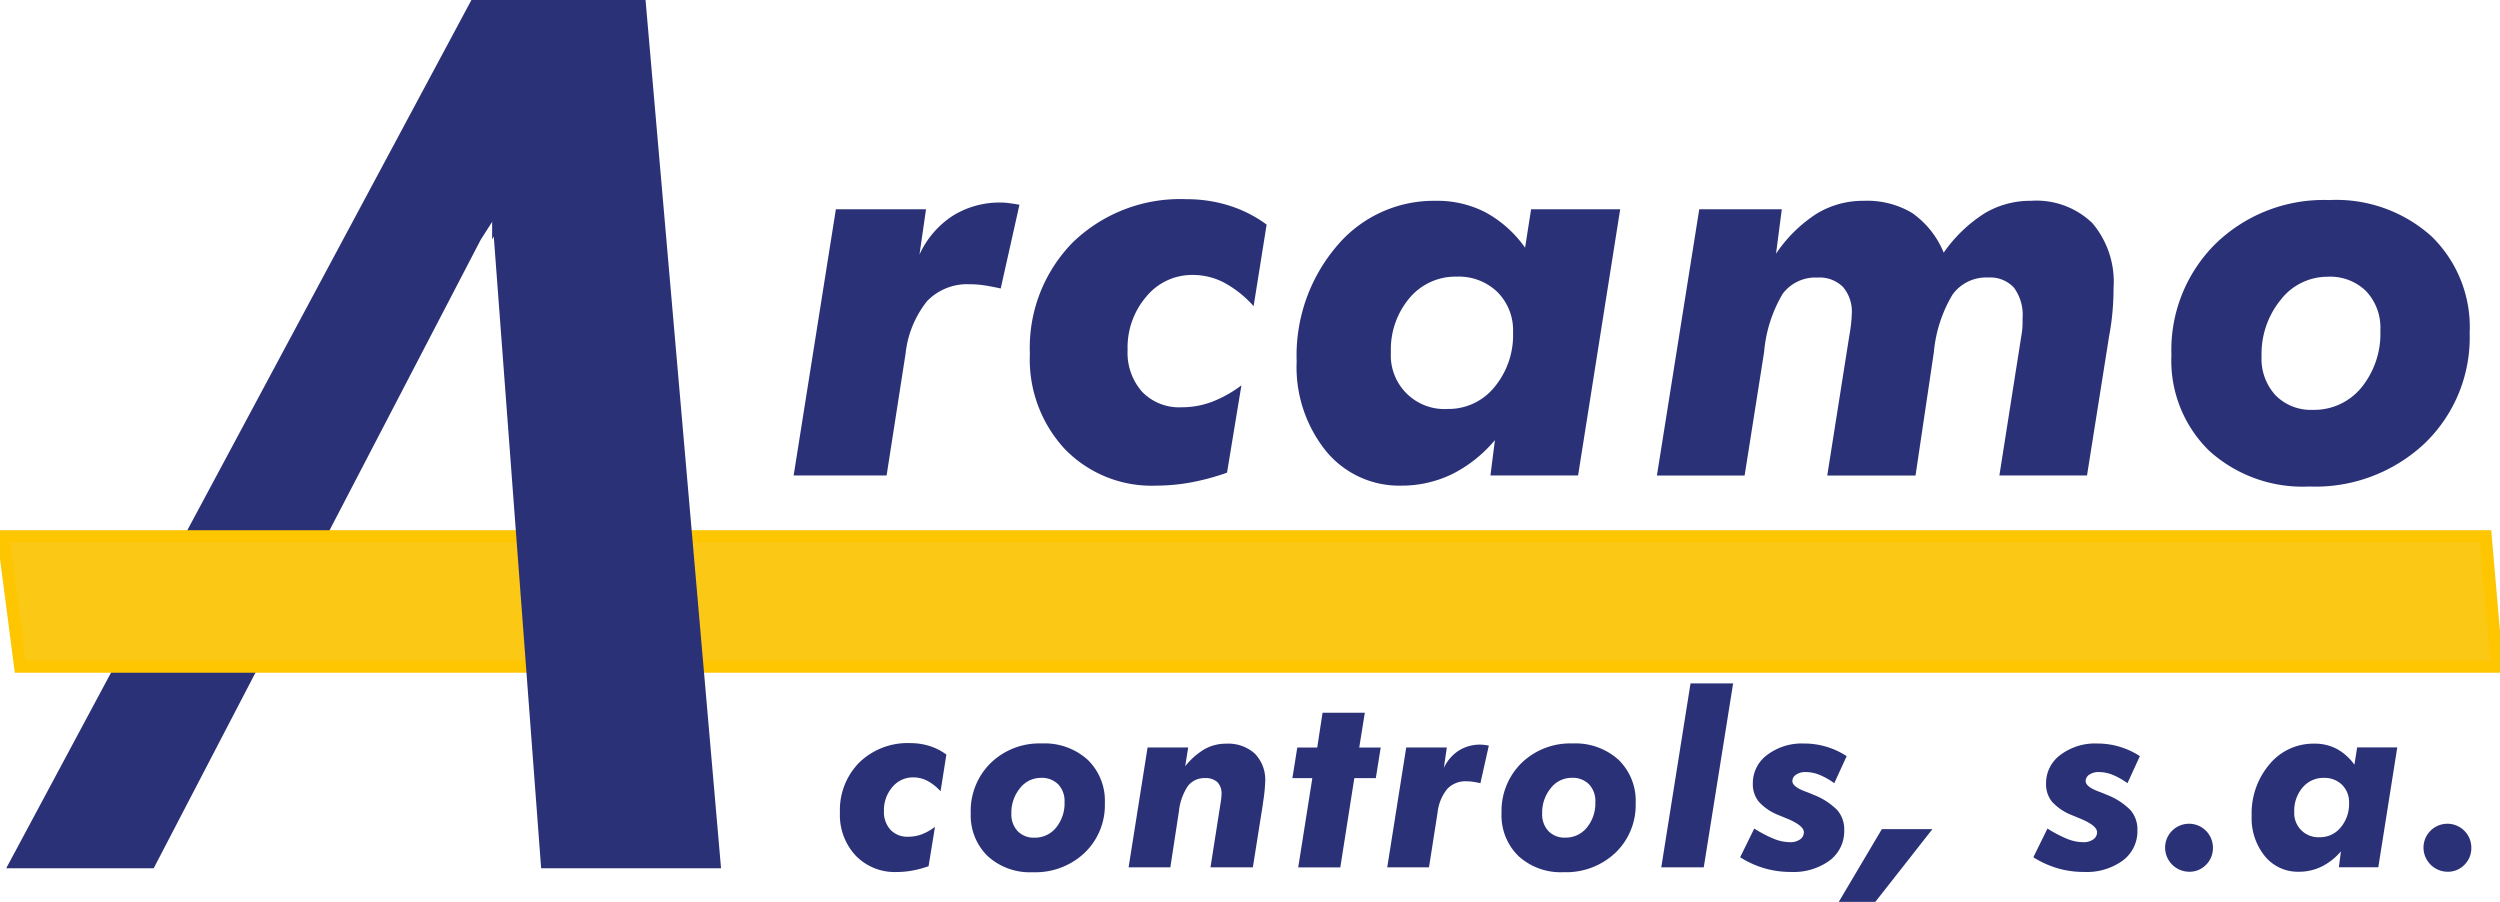 <svg xmlns="http://www.w3.org/2000/svg" xmlns:xlink="http://www.w3.org/1999/xlink" width="204.278" height="73.695" viewBox="0 0 204.278 73.695">
  <defs>
    <clipPath id="clip-path">
      <rect id="Rectangle_1" data-name="Rectangle 1" width="204.278" height="73.695" fill="none"/>
    </clipPath>
  </defs>
  <path id="Path_1" data-name="Path 1" d="M39.113,0,1.1,70.949H13.15L39.882,19.572,52.414,0Z" transform="translate(-0.593 0)" fill="#2a3177"/>
  <g id="Group_2" data-name="Group 2">
    <g id="Group_1" data-name="Group 1" clip-path="url(#clip-path)">
      <path id="Path_2" data-name="Path 2" d="M140.4,58.136l3.451-21.754h7.366l-.534,3.7a7.468,7.468,0,0,1,2.714-3.166,7.218,7.218,0,0,1,3.965-1.084,4.408,4.408,0,0,1,.542.034c.2.025.517.07.947.145l-1.531,6.843c-.5-.112-.956-.2-1.361-.26a7.97,7.97,0,0,0-1.16-.087,4.552,4.552,0,0,0-3.5,1.386,8.294,8.294,0,0,0-1.755,4.3l-1.548,9.94H140.4Z" transform="translate(-75.551 -19.281)" fill="#2a3177"/>
      <path id="Path_3" data-name="Path 3" d="M200.473,43.975a8.843,8.843,0,0,0-2.409-1.92,5.479,5.479,0,0,0-2.557-.629,4.83,4.83,0,0,0-3.8,1.766,6.368,6.368,0,0,0-1.531,4.354,4.814,4.814,0,0,0,1.185,3.426,4.2,4.2,0,0,0,3.219,1.266,7.02,7.02,0,0,0,2.5-.45,9.848,9.848,0,0,0,2.395-1.341L198.3,57.581a19.1,19.1,0,0,1-2.97.8,15.7,15.7,0,0,1-2.814.26,9.874,9.874,0,0,1-7.469-2.988,10.76,10.76,0,0,1-2.856-7.788,12.269,12.269,0,0,1,3.535-9.129,12.612,12.612,0,0,1,9.268-3.5,11.457,11.457,0,0,1,3.493.526,10.375,10.375,0,0,1,3.048,1.548Z" transform="translate(-98.038 -18.959)" fill="#2a3177"/>
      <path id="Path_4" data-name="Path 4" d="M245.589,55.081a11.044,11.044,0,0,1-3.5,2.781,9.447,9.447,0,0,1-4.147.939,7.733,7.733,0,0,1-6.153-2.823,10.94,10.94,0,0,1-2.4-7.341,13.768,13.768,0,0,1,3.253-9.381,10.336,10.336,0,0,1,8.123-3.728,8.569,8.569,0,0,1,4.052.939,9.545,9.545,0,0,1,3.236,2.892l.492-3.141h7.279l-3.44,21.754h-7.162Zm-8.5-7.193a4.38,4.38,0,0,0,4.647,4.647,4.813,4.813,0,0,0,3.811-1.783,6.633,6.633,0,0,0,1.523-4.465,4.42,4.42,0,0,0-1.271-3.3,4.542,4.542,0,0,0-3.331-1.263,4.895,4.895,0,0,0-3.857,1.746,6.5,6.5,0,0,0-1.523,4.414" transform="translate(-123.437 -19.119)" fill="#2a3177"/>
      <path id="Path_5" data-name="Path 5" d="M293.127,57.972l3.459-21.754h6.745l-.472,3.63a11.478,11.478,0,0,1,3.322-3.27,7.262,7.262,0,0,1,3.837-1.051,7.16,7.16,0,0,1,3.96.992,7.35,7.35,0,0,1,2.582,3.244,11.709,11.709,0,0,1,3.364-3.228,7.266,7.266,0,0,1,3.761-1.009,6.58,6.58,0,0,1,5.024,1.825,7.423,7.423,0,0,1,1.73,5.309c0,.6-.025,1.241-.084,1.895a19.781,19.781,0,0,1-.277,2.015l-1.808,11.4h-7.16L322.92,46.46c.033-.173.05-.346.067-.534s.019-.458.019-.818a3.751,3.751,0,0,0-.707-2.487,2.648,2.648,0,0,0-2.115-.827,3.387,3.387,0,0,0-2.9,1.394,11.051,11.051,0,0,0-1.526,4.692l-1.5,10.093h-7.213l1.817-11.512a2.047,2.047,0,0,0,.043-.26,10.851,10.851,0,0,0,.145-1.436,3.085,3.085,0,0,0-.721-2.2,2.7,2.7,0,0,0-2.076-.766A3.334,3.334,0,0,0,303.4,43.13a11.148,11.148,0,0,0-1.514,4.75l-1.593,10.093h-7.168Z" transform="translate(-157.738 -19.118)" fill="#2a3177"/>
      <path id="Path_6" data-name="Path 6" d="M384.148,48.042a12.214,12.214,0,0,1,3.622-9.1,12.69,12.69,0,0,1,9.269-3.555,11.641,11.641,0,0,1,8.347,2.951,10.332,10.332,0,0,1,3.132,7.9,12,12,0,0,1-3.664,9.02,13.043,13.043,0,0,1-9.45,3.536,11.364,11.364,0,0,1-8.185-2.935,10.294,10.294,0,0,1-3.071-7.812m12.762-6.393a4.824,4.824,0,0,0-3.831,1.884,6.979,6.979,0,0,0-1.565,4.613,4.4,4.4,0,0,0,1.145,3.191,4.041,4.041,0,0,0,3.054,1.187,4.981,4.981,0,0,0,3.96-1.822,6.975,6.975,0,0,0,1.548-4.675,4.352,4.352,0,0,0-1.163-3.2,4.189,4.189,0,0,0-3.149-1.179" transform="translate(-206.719 -19.04)" fill="#2a3177"/>
      <path id="Path_7" data-name="Path 7" d="M204.332,105.526H1.955L.569,94.877H203.409Z" transform="translate(-0.306 -51.055)" fill="#fcc816"/>
      <path id="Path_8" data-name="Path 8" d="M204.332,105.526H1.955L.569,94.877H203.409Z" transform="translate(-0.306 -51.055)" fill="none" stroke="#fdc600" stroke-miterlimit="10" stroke-width="1"/>
      <path id="Path_9" data-name="Path 9" d="M99.6,0H87.065V19.572l.133-.254,3.871,51.631h14.7Z" transform="translate(-46.852)" fill="#2a3177"/>
      <path id="Path_10" data-name="Path 10" d="M156.816,135.4a4.03,4.03,0,0,0-1.081-.854,2.488,2.488,0,0,0-1.149-.281,2.172,2.172,0,0,0-1.707.79,2.871,2.871,0,0,0-.689,1.954,2.152,2.152,0,0,0,.533,1.537,1.888,1.888,0,0,0,1.445.568,3.148,3.148,0,0,0,1.12-.2,4.273,4.273,0,0,0,1.072-.611l-.524,3.22a8.64,8.64,0,0,1-1.333.358,7.121,7.121,0,0,1-1.266.116,4.439,4.439,0,0,1-3.36-1.343,4.862,4.862,0,0,1-1.285-3.506,5.528,5.528,0,0,1,1.59-4.107,5.668,5.668,0,0,1,4.17-1.575,5.15,5.15,0,0,1,1.571.237,4.592,4.592,0,0,1,1.367.7Z" transform="translate(-79.961 -70.744)" fill="#2a3177"/>
      <path id="Path_11" data-name="Path 11" d="M171.734,137.218a5.488,5.488,0,0,1,1.629-4.092,5.7,5.7,0,0,1,4.17-1.6,5.24,5.24,0,0,1,3.753,1.329,4.653,4.653,0,0,1,1.406,3.549,5.39,5.39,0,0,1-1.648,4.054,5.865,5.865,0,0,1-4.247,1.59,5.11,5.11,0,0,1-3.68-1.319,4.629,4.629,0,0,1-1.381-3.511m5.731-2.88a2.147,2.147,0,0,0-1.712.848,3.137,3.137,0,0,0-.7,2.07,1.979,1.979,0,0,0,.514,1.435,1.81,1.81,0,0,0,1.367.533,2.215,2.215,0,0,0,1.77-.819,3.139,3.139,0,0,0,.693-2.1,1.968,1.968,0,0,0-.519-1.44,1.889,1.889,0,0,0-1.411-.528" transform="translate(-92.414 -70.777)" fill="#2a3177"/>
      <path id="Path_12" data-name="Path 12" d="M199.662,141.673l1.551-9.795h3.317l-.242,1.532a5.779,5.779,0,0,1,1.6-1.406,3.552,3.552,0,0,1,1.736-.436,3.236,3.236,0,0,1,2.361.819,3.059,3.059,0,0,1,.839,2.293,13.1,13.1,0,0,1-.175,1.678c-.006.071-.012.129-.019.175l-.815,5.14h-3.462l.815-5.188c.026-.149.047-.294.063-.436a3.333,3.333,0,0,0,.024-.369,1.292,1.292,0,0,0-.339-.97,1.379,1.379,0,0,0-1-.33,1.693,1.693,0,0,0-1.411.649,4.556,4.556,0,0,0-.732,2.076l-.7,4.568Z" transform="translate(-107.443 -70.8)" fill="#2a3177"/>
      <path id="Path_13" data-name="Path 13" d="M229.116,138.725l1.154-7.293H228.64l.4-2.5h1.629l.436-2.841h3.453l-.456,2.841h1.755l-.4,2.5H233.7l-1.145,7.293Z" transform="translate(-123.037 -67.851)" fill="#2a3177"/>
      <path id="Path_14" data-name="Path 14" d="M245.419,141.763l1.551-9.795h3.317l-.242,1.668a3.38,3.38,0,0,1,1.222-1.416,3.267,3.267,0,0,1,1.784-.485,2.415,2.415,0,0,1,.242.014c.091.01.233.031.427.063l-.688,3.074c-.226-.051-.43-.09-.611-.116a3.781,3.781,0,0,0-.524-.039,2.041,2.041,0,0,0-1.576.625,3.7,3.7,0,0,0-.79,1.934l-.7,4.471h-3.413Z" transform="translate(-132.066 -70.89)" fill="#2a3177"/>
      <path id="Path_15" data-name="Path 15" d="M265.642,137.218a5.488,5.488,0,0,1,1.629-4.092,5.7,5.7,0,0,1,4.17-1.6,5.24,5.24,0,0,1,3.753,1.329A4.654,4.654,0,0,1,276.6,136.4a5.39,5.39,0,0,1-1.649,4.054,5.864,5.864,0,0,1-4.247,1.59,5.11,5.11,0,0,1-3.681-1.319,4.63,4.63,0,0,1-1.382-3.511m5.731-2.88a2.146,2.146,0,0,0-1.711.848,3.135,3.135,0,0,0-.7,2.07,1.978,1.978,0,0,0,.513,1.435,1.81,1.81,0,0,0,1.368.533,2.215,2.215,0,0,0,1.77-.819,3.139,3.139,0,0,0,.694-2.1,1.965,1.965,0,0,0-.52-1.44,1.888,1.888,0,0,0-1.411-.528" transform="translate(-142.948 -70.777)" fill="#2a3177"/>
      <path id="Path_16" data-name="Path 16" d="M296.281,120.9h3.481l-2.4,15.031h-3.471Z" transform="translate(-158.146 -65.06)" fill="#2a3177"/>
      <path id="Path_17" data-name="Path 17" d="M316.551,132.595l-1.009,2.2a5.827,5.827,0,0,0-1.231-.693,3.079,3.079,0,0,0-1.116-.218,1.314,1.314,0,0,0-.77.213.627.627,0,0,0-.306.524q0,.446,1.009.834.447.165.7.281A5.5,5.5,0,0,1,315.794,137a2.415,2.415,0,0,1,.563,1.634,2.993,2.993,0,0,1-1.193,2.478,5.013,5.013,0,0,1-3.181.935,7.7,7.7,0,0,1-2.149-.3,7.831,7.831,0,0,1-1.983-.9l1.154-2.347a10.062,10.062,0,0,0,1.659.863,3.58,3.58,0,0,0,1.26.253,1.363,1.363,0,0,0,.824-.228.7.7,0,0,0,.31-.587q0-.554-1.425-1.135l-.66-.272a4.259,4.259,0,0,1-1.61-1.1,2.278,2.278,0,0,1-.475-1.474,2.868,2.868,0,0,1,1.174-2.337,4.7,4.7,0,0,1,3.016-.931,6.332,6.332,0,0,1,3.471,1.029" transform="translate(-165.662 -70.799)" fill="#2a3177"/>
      <path id="Path_18" data-name="Path 18" d="M325.3,152.629l3.521-5.944h4.131l-4.665,5.944Z" transform="translate(-175.053 -78.935)" fill="#2a3177"/>
      <path id="Path_19" data-name="Path 19" d="M368.421,132.595l-1.009,2.2a5.792,5.792,0,0,0-1.231-.693,3.078,3.078,0,0,0-1.115-.218,1.319,1.319,0,0,0-.771.213.626.626,0,0,0-.3.524q0,.446,1.009.834.445.165.7.281A5.507,5.507,0,0,1,367.665,137a2.42,2.42,0,0,1,.562,1.634,2.991,2.991,0,0,1-1.193,2.478,5.012,5.012,0,0,1-3.181.935,7.693,7.693,0,0,1-2.148-.3,7.816,7.816,0,0,1-1.983-.9l1.154-2.347a10.094,10.094,0,0,0,1.658.863,3.585,3.585,0,0,0,1.261.253,1.36,1.36,0,0,0,.824-.228.7.7,0,0,0,.31-.587q0-.554-1.425-1.135l-.66-.272a4.262,4.262,0,0,1-1.609-1.1,2.272,2.272,0,0,1-.475-1.474,2.866,2.866,0,0,1,1.174-2.337,4.7,4.7,0,0,1,3.016-.931,6.334,6.334,0,0,1,3.471,1.029" transform="translate(-193.575 -70.799)" fill="#2a3177"/>
      <path id="Path_20" data-name="Path 20" d="M383.03,147.69a1.954,1.954,0,1,1,3.908,0,1.914,1.914,0,0,1-.562,1.4,1.868,1.868,0,0,1-1.377.568,1.98,1.98,0,0,1-1.969-1.969" transform="translate(-206.117 -78.427)" fill="#2a3177"/>
      <path id="Path_21" data-name="Path 21" d="M405.634,140.363a4.919,4.919,0,0,1-1.576,1.246,4.219,4.219,0,0,1-1.867.422,3.471,3.471,0,0,1-2.768-1.271,4.912,4.912,0,0,1-1.081-3.3,6.186,6.186,0,0,1,1.464-4.219,4.654,4.654,0,0,1,3.656-1.678,3.874,3.874,0,0,1,1.823.422,4.327,4.327,0,0,1,1.454,1.3l.223-1.416h3.278l-1.551,9.795h-3.22Zm-3.811-3.24a1.966,1.966,0,0,0,2.084,2.085,2.157,2.157,0,0,0,1.711-.8,2.971,2.971,0,0,0,.684-2,1.99,1.99,0,0,0-.572-1.479,2.029,2.029,0,0,0-1.493-.568,2.2,2.2,0,0,0-1.731.785,2.905,2.905,0,0,0-.684,1.979" transform="translate(-214.356 -70.799)" fill="#2a3177"/>
      <path id="Path_22" data-name="Path 22" d="M428.745,147.69a1.954,1.954,0,1,1,3.908,0,1.914,1.914,0,0,1-.562,1.4,1.868,1.868,0,0,1-1.377.568,1.98,1.98,0,0,1-1.969-1.969" transform="translate(-230.718 -78.427)" fill="#2a3177"/>
    </g>
  </g>
</svg>
